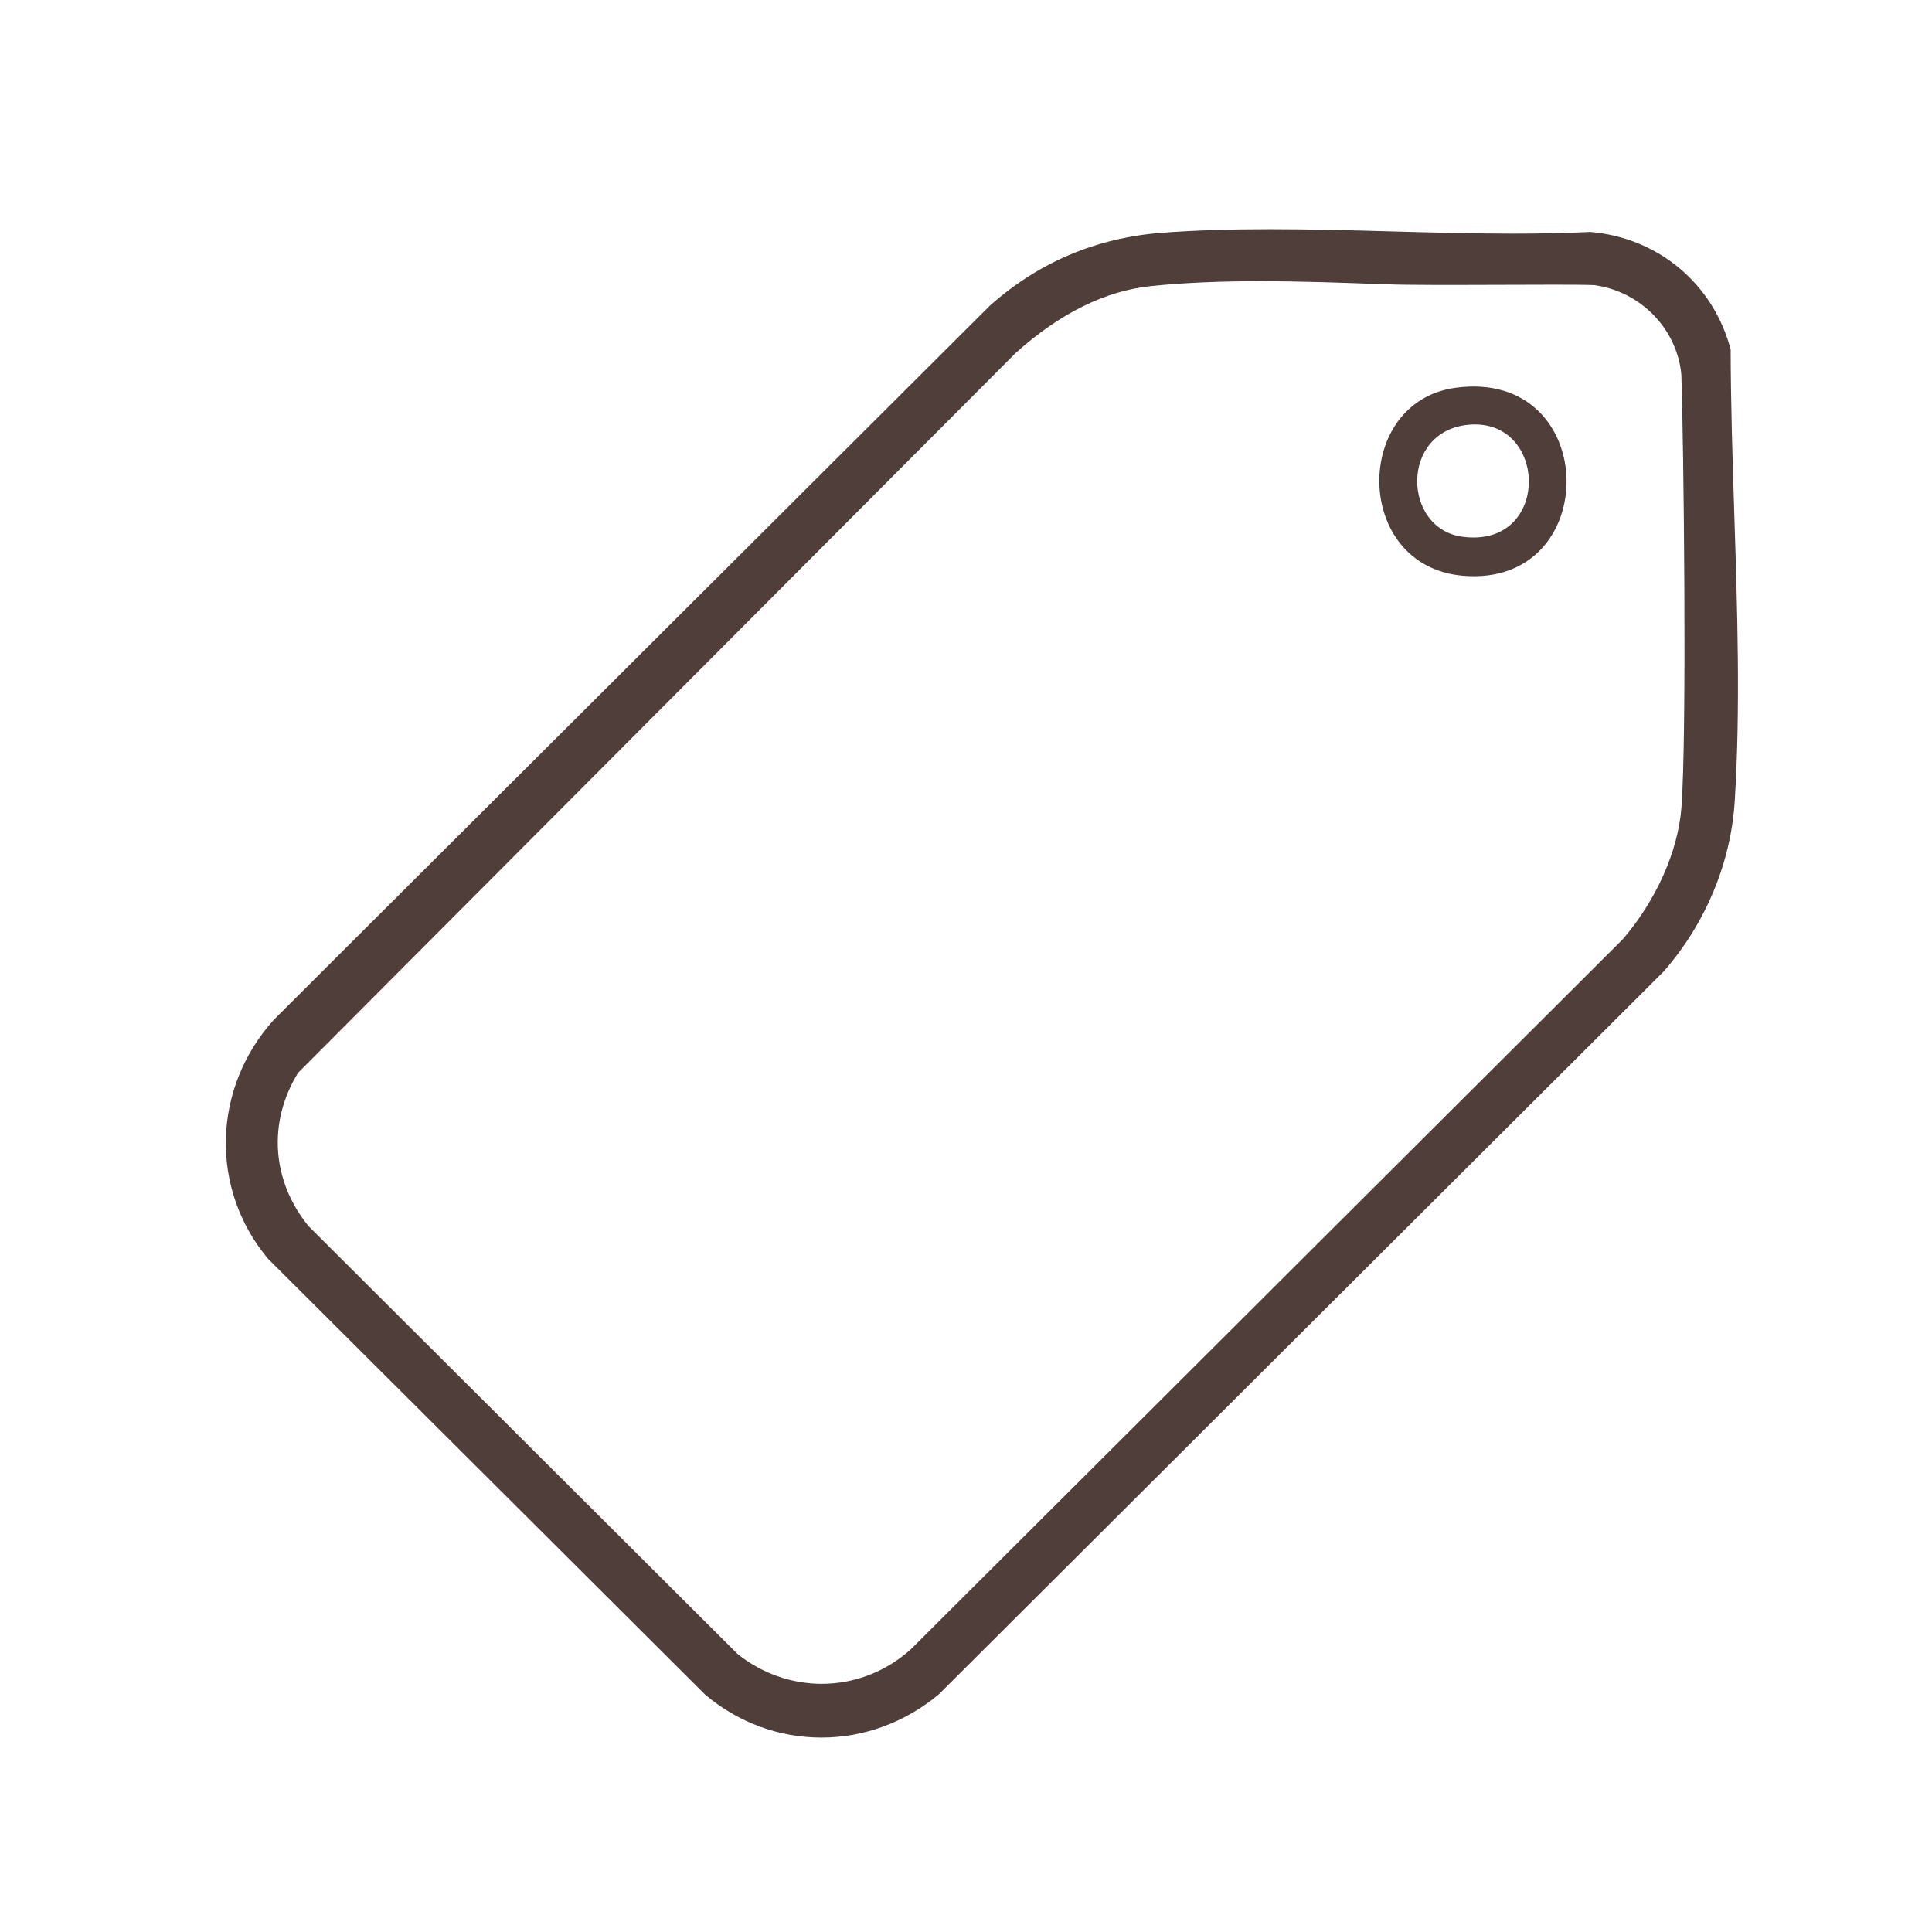 <svg width="60" height="60" viewBox="0 0 60 60" fill="none" xmlns="http://www.w3.org/2000/svg">
<g clip-path="url(#clip0_1992_1710)">
<g clip-path="url(#clip1_1992_1710)">
<path d="M39.441 7.027V7.117C38.176 7.117 37.078 7.154 36.083 7.229C34.046 7.385 32.245 8.149 30.733 9.501L8.504 31.669C6.588 33.798 6.509 36.923 8.323 39.091L21.903 52.632C22.935 53.498 24.187 53.962 25.513 53.962C26.839 53.962 28.115 53.486 29.154 52.621L51.666 30.171C52.966 28.685 53.753 26.803 53.874 24.878C54.054 22 53.955 18.916 53.859 15.933C53.805 14.249 53.75 12.508 53.747 10.854C53.209 8.814 51.501 7.383 49.388 7.203C48.654 7.239 47.869 7.256 46.989 7.256C45.739 7.256 44.455 7.22 43.213 7.186C41.972 7.152 40.689 7.117 39.441 7.117V7.027H39.441ZM43.081 8.83C44.38 8.879 48.639 8.817 49.474 8.854C49.478 8.854 49.502 8.854 49.511 8.855C50.955 9.049 52.093 10.223 52.217 11.649C52.217 11.657 52.217 11.666 52.217 11.675C52.287 13.703 52.394 22.839 52.217 25.095C52.111 26.446 51.429 27.97 50.394 29.172L28.294 51.213C27.523 51.912 26.539 52.293 25.517 52.293C24.578 52.293 23.653 51.965 22.91 51.369C22.905 51.365 22.9 51.361 22.896 51.356L9.593 38.09C9.588 38.085 9.584 38.081 9.58 38.076C8.44 36.68 8.313 34.862 9.247 33.333C9.254 33.321 9.263 33.31 9.273 33.3L31.54 10.965C32.919 9.725 34.337 9.027 35.761 8.883C36.751 8.782 37.852 8.733 39.13 8.733C40.408 8.733 41.778 8.783 43.081 8.831L43.081 8.83Z" fill="#4F3E3A"/>
<path d="M45.204 12.043C49.728 11.43 49.797 18.27 45.42 17.879C42.026 17.576 41.998 12.478 45.204 12.043ZM45.608 13.191C43.476 13.385 43.546 16.423 45.424 16.67C48.177 17.032 48.09 12.964 45.608 13.191Z" fill="#4F3E3A"/>
</g>
</g>
<defs>
<clipPath id="clip0_1992_1710">
<rect width="60" height="60" fill="white"/>
</clipPath>
<clipPath id="clip1_1992_1710">
<rect width="47" height="47" fill="white" transform="translate(7 7)"/>
</clipPath>
</defs>
</svg>
